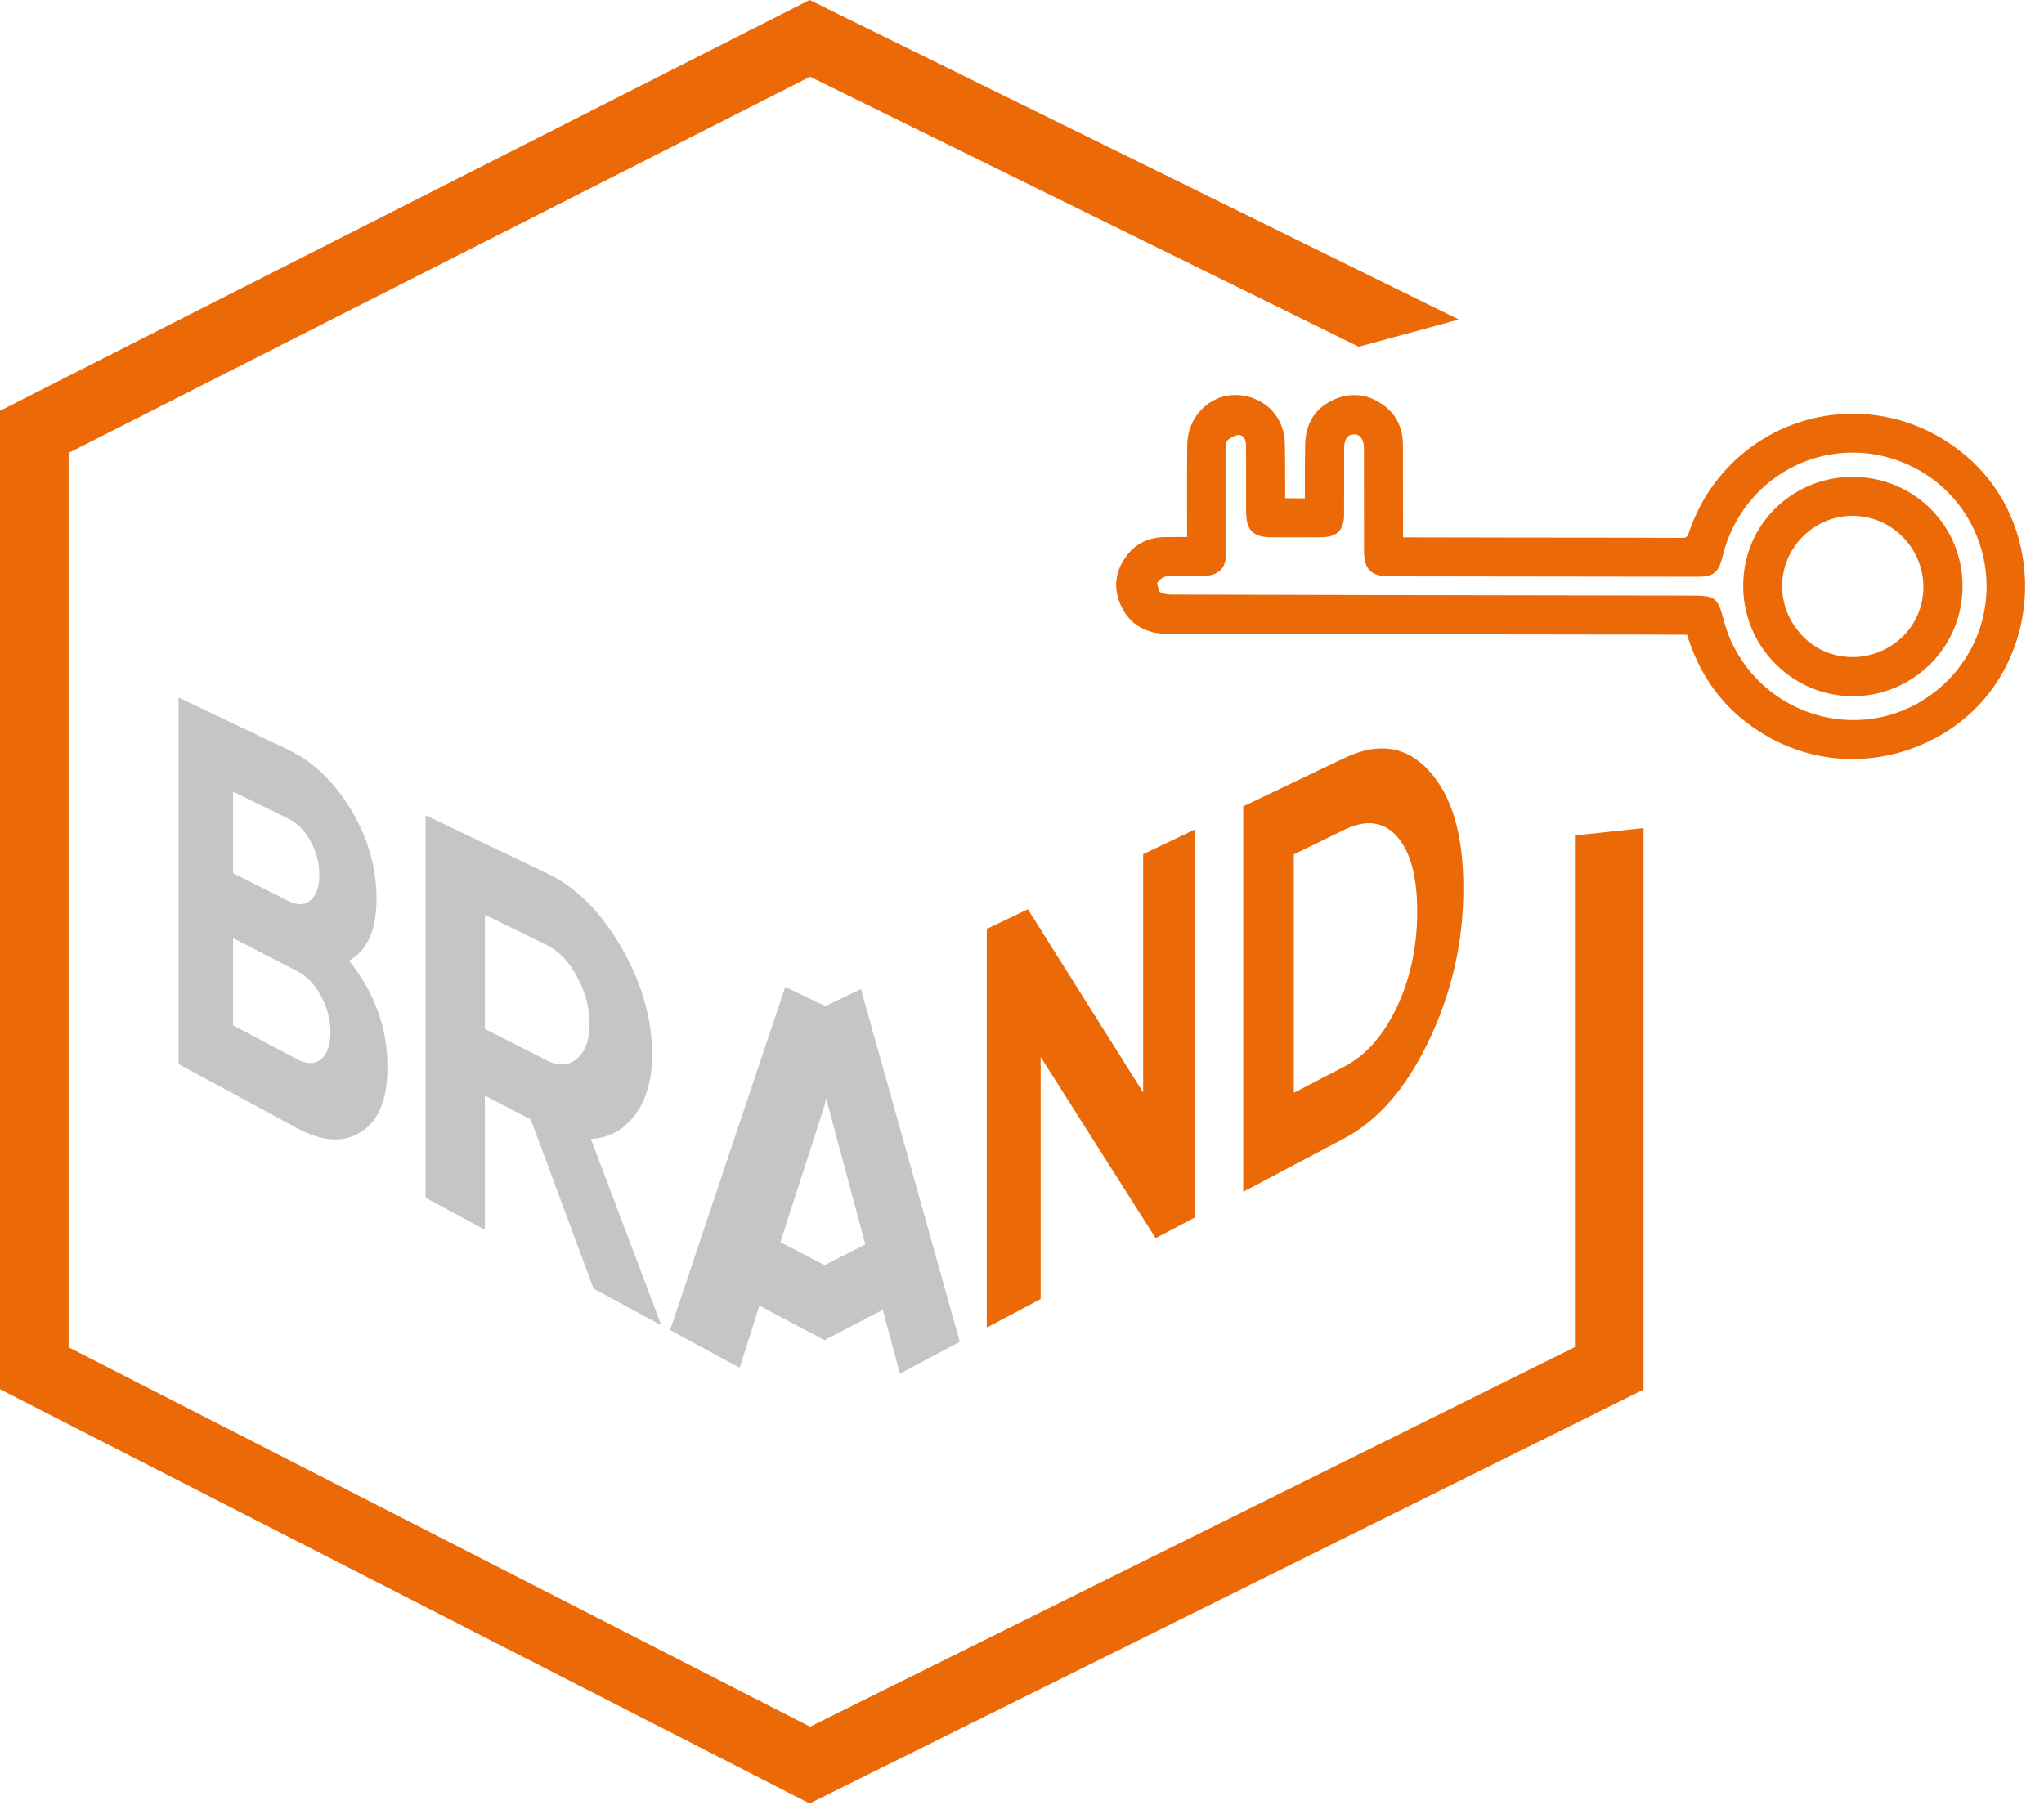 <svg width="98" height="87" viewBox="0 0 98 87" fill="none" xmlns="http://www.w3.org/2000/svg">
<path d="M18.052 43.094C18.052 41.604 17.64 40.179 16.825 38.821C16.012 37.477 15.015 36.527 13.838 35.963L8.562 33.445V51.023L14.249 54.1C15.453 54.751 16.474 54.813 17.312 54.28C18.154 53.742 18.578 52.704 18.578 51.159C18.578 49.304 17.962 47.598 16.735 46.062C17.611 45.588 18.052 44.598 18.052 43.094ZM11.175 37.961L13.838 39.263C14.271 39.474 14.62 39.835 14.899 40.35C15.172 40.857 15.312 41.4 15.312 41.963C15.312 42.534 15.166 42.936 14.887 43.168C14.604 43.405 14.261 43.421 13.838 43.21L11.175 41.869V37.961ZM15.39 50.794C15.088 51.038 14.709 51.04 14.248 50.796L11.175 49.168V44.986L14.248 46.567C14.709 46.804 15.088 47.196 15.39 47.762C15.694 48.32 15.844 48.896 15.844 49.496C15.845 50.119 15.694 50.552 15.39 50.794Z" fill="#C5C5C6"/>
<path d="M30.454 53.449C30.996 52.721 31.266 51.769 31.266 50.587C31.266 48.85 30.772 47.12 29.78 45.407C28.795 43.713 27.614 42.538 26.233 41.878L20.402 39.095V57.429L23.246 58.969V52.538L25.45 53.683L28.458 61.791L31.708 63.55L28.329 54.611C29.206 54.57 29.916 54.181 30.454 53.449ZM27.662 50.768C27.261 51.105 26.788 51.14 26.232 50.857L23.245 49.339V43.862L26.232 45.323C26.788 45.594 27.26 46.093 27.662 46.831C28.065 47.563 28.267 48.32 28.267 49.092C28.267 49.865 28.065 50.422 27.662 50.768Z" fill="#C5C5C6"/>
<path d="M39.531 64.263L39.538 64.266V64.259L42.327 62.808L43.142 65.866L46.018 64.343L41.278 47.428L39.538 48.259V48.229L37.648 47.327L32.129 63.78L35.463 65.585L36.409 62.61L39.528 64.262V64.264L39.531 64.263ZM39.538 53.005V52.987L39.606 52.659L41.487 59.67L39.538 60.665L37.415 59.566L39.538 53.005Z" fill="#C5C5C6"/>
<path d="M49.895 62.29V50.685L55.407 59.372L57.3 58.371V39.77L54.81 40.958V52.386L49.281 43.602L47.31 44.544V63.658L49.895 62.29Z" fill="#EC6907"/>
<path d="M68.546 49.816C69.628 47.524 70.162 45.121 70.162 42.596C70.162 40.063 69.628 38.2 68.546 36.997C67.464 35.783 66.1 35.563 64.455 36.35L59.607 38.666V57.149L64.455 54.584C66.099 53.713 67.464 52.126 68.546 49.816ZM64.455 51.143L62.031 52.404V40.97L64.455 39.788C65.499 39.279 66.341 39.391 66.987 40.118C67.628 40.845 67.948 42.041 67.948 43.711C67.948 45.374 67.628 46.893 66.987 48.262C66.341 49.641 65.499 50.602 64.455 51.143Z" fill="#EC6907"/>
<path d="M76.18 39.989L75.51 40.06V40.735V64.593L38.839 82.798L3.29 64.605V21.717L38.839 3.679L64.891 16.502L65.146 16.627L65.419 16.552L68.029 15.843L69.942 15.322L68.163 14.446L39.153 0.165L38.817 0L38.483 0.169L0.41 19.489L0 19.698V20.158V66.159V66.617L0.408 66.826L38.48 86.308L38.817 86.48L39.156 86.312L78.383 66.84L78.8 66.633V66.168V40.544V39.709L77.97 39.798L76.18 39.989Z" fill="#EC6907"/>
<path d="M97.071 27.473C96.904 25.265 95.921 23.285 94.303 21.895C92.736 20.55 90.844 19.839 88.83 19.839C85.274 19.839 82.12 22.122 80.981 25.522C80.898 25.772 80.839 25.795 80.599 25.795C78.813 25.782 77.042 25.781 75.272 25.78L73.027 25.778L69.291 25.771L67.269 25.767L67.266 23.7L67.263 21.342C67.26 20.561 66.976 19.941 66.42 19.498C65.958 19.13 65.459 18.944 64.938 18.944C64.611 18.944 64.279 19.018 63.949 19.165C63.073 19.555 62.598 20.291 62.577 21.294C62.562 21.975 62.563 22.656 62.564 23.347V23.9L61.618 23.891L61.617 23.194C61.617 22.545 61.617 21.905 61.603 21.266C61.583 20.21 60.952 19.361 59.956 19.052C59.719 18.978 59.477 18.941 59.236 18.941C57.952 18.941 56.935 20 56.92 21.352C56.909 22.417 56.911 23.482 56.913 24.556L56.914 25.748H56.754C56.443 25.749 56.143 25.75 55.841 25.755C55.084 25.77 54.482 26.054 54.053 26.601C53.452 27.369 53.351 28.224 53.762 29.076C54.183 29.954 54.944 30.399 56.023 30.4C63.641 30.407 71.258 30.418 78.876 30.429C79.448 30.43 80.019 30.433 80.588 30.437L80.886 30.438C81.437 32.214 82.368 33.59 83.728 34.638C85.22 35.789 86.979 36.398 88.813 36.398C91.219 36.398 93.576 35.33 95.117 33.541C96.527 31.902 97.239 29.692 97.071 27.473ZM64.442 24.688C64.445 24.142 64.444 23.596 64.444 23.05C64.443 22.537 64.442 22.025 64.445 21.512C64.446 21.059 64.605 20.829 64.917 20.829C65.312 20.83 65.394 21.205 65.395 21.519C65.397 23.142 65.399 24.76 65.398 26.378C65.397 27.305 65.721 27.634 66.637 27.636C71.561 27.643 76.485 27.65 81.408 27.655C82.159 27.655 82.4 27.455 82.588 26.68C83.298 23.749 85.865 21.702 88.83 21.702C89.669 21.702 90.496 21.868 91.287 22.196C93.318 23.038 94.761 24.828 95.146 26.986C95.533 29.148 94.797 31.332 93.178 32.83C91.994 33.925 90.466 34.529 88.875 34.529C85.939 34.529 83.374 32.547 82.636 29.71C82.365 28.671 82.227 28.564 81.157 28.561L77.578 28.556C70.432 28.545 63.284 28.533 56.139 28.511C55.904 28.51 55.67 28.444 55.572 28.35L55.473 27.965C55.543 27.824 55.768 27.657 55.911 27.642C56.121 27.619 56.353 27.607 56.642 27.607C56.804 27.607 56.966 27.61 57.128 27.614C57.293 27.617 57.458 27.62 57.623 27.62C58.428 27.618 58.786 27.263 58.789 26.503C58.79 25.795 58.79 25.086 58.79 24.378C58.789 23.434 58.789 22.49 58.793 21.547C58.793 21.411 58.792 21.189 58.828 21.133C59.007 20.976 59.243 20.859 59.392 20.859C59.719 20.874 59.738 21.25 59.738 21.325C59.744 22.383 59.745 23.44 59.744 24.499C59.744 25.431 60.065 25.762 60.971 25.765L61.252 25.766L62.221 25.768C62.608 25.768 62.995 25.767 63.382 25.762C64.102 25.753 64.439 25.411 64.442 24.688Z" fill="#EC6907"/>
<path d="M88.841 33.384C90.159 33.384 91.425 32.884 92.406 31.978C93.436 31.024 94.034 29.725 94.091 28.319C94.147 26.913 93.653 25.572 92.7 24.543C91.713 23.477 90.302 22.866 88.828 22.866C87.493 22.866 86.222 23.358 85.251 24.25C84.231 25.187 83.638 26.475 83.582 27.877C83.525 29.296 84.023 30.649 84.984 31.687C85.999 32.781 87.368 33.384 88.841 33.384ZM88.82 24.734C89.763 24.734 90.644 25.121 91.299 25.824C92.57 27.187 92.516 29.316 91.177 30.57C90.532 31.175 89.695 31.508 88.82 31.508C87.885 31.508 87.023 31.137 86.392 30.464C85.757 29.785 85.421 28.915 85.447 28.013C85.472 27.113 85.853 26.272 86.522 25.647C87.153 25.058 87.969 24.734 88.82 24.734Z" fill="#EC6907"/>
</svg>
